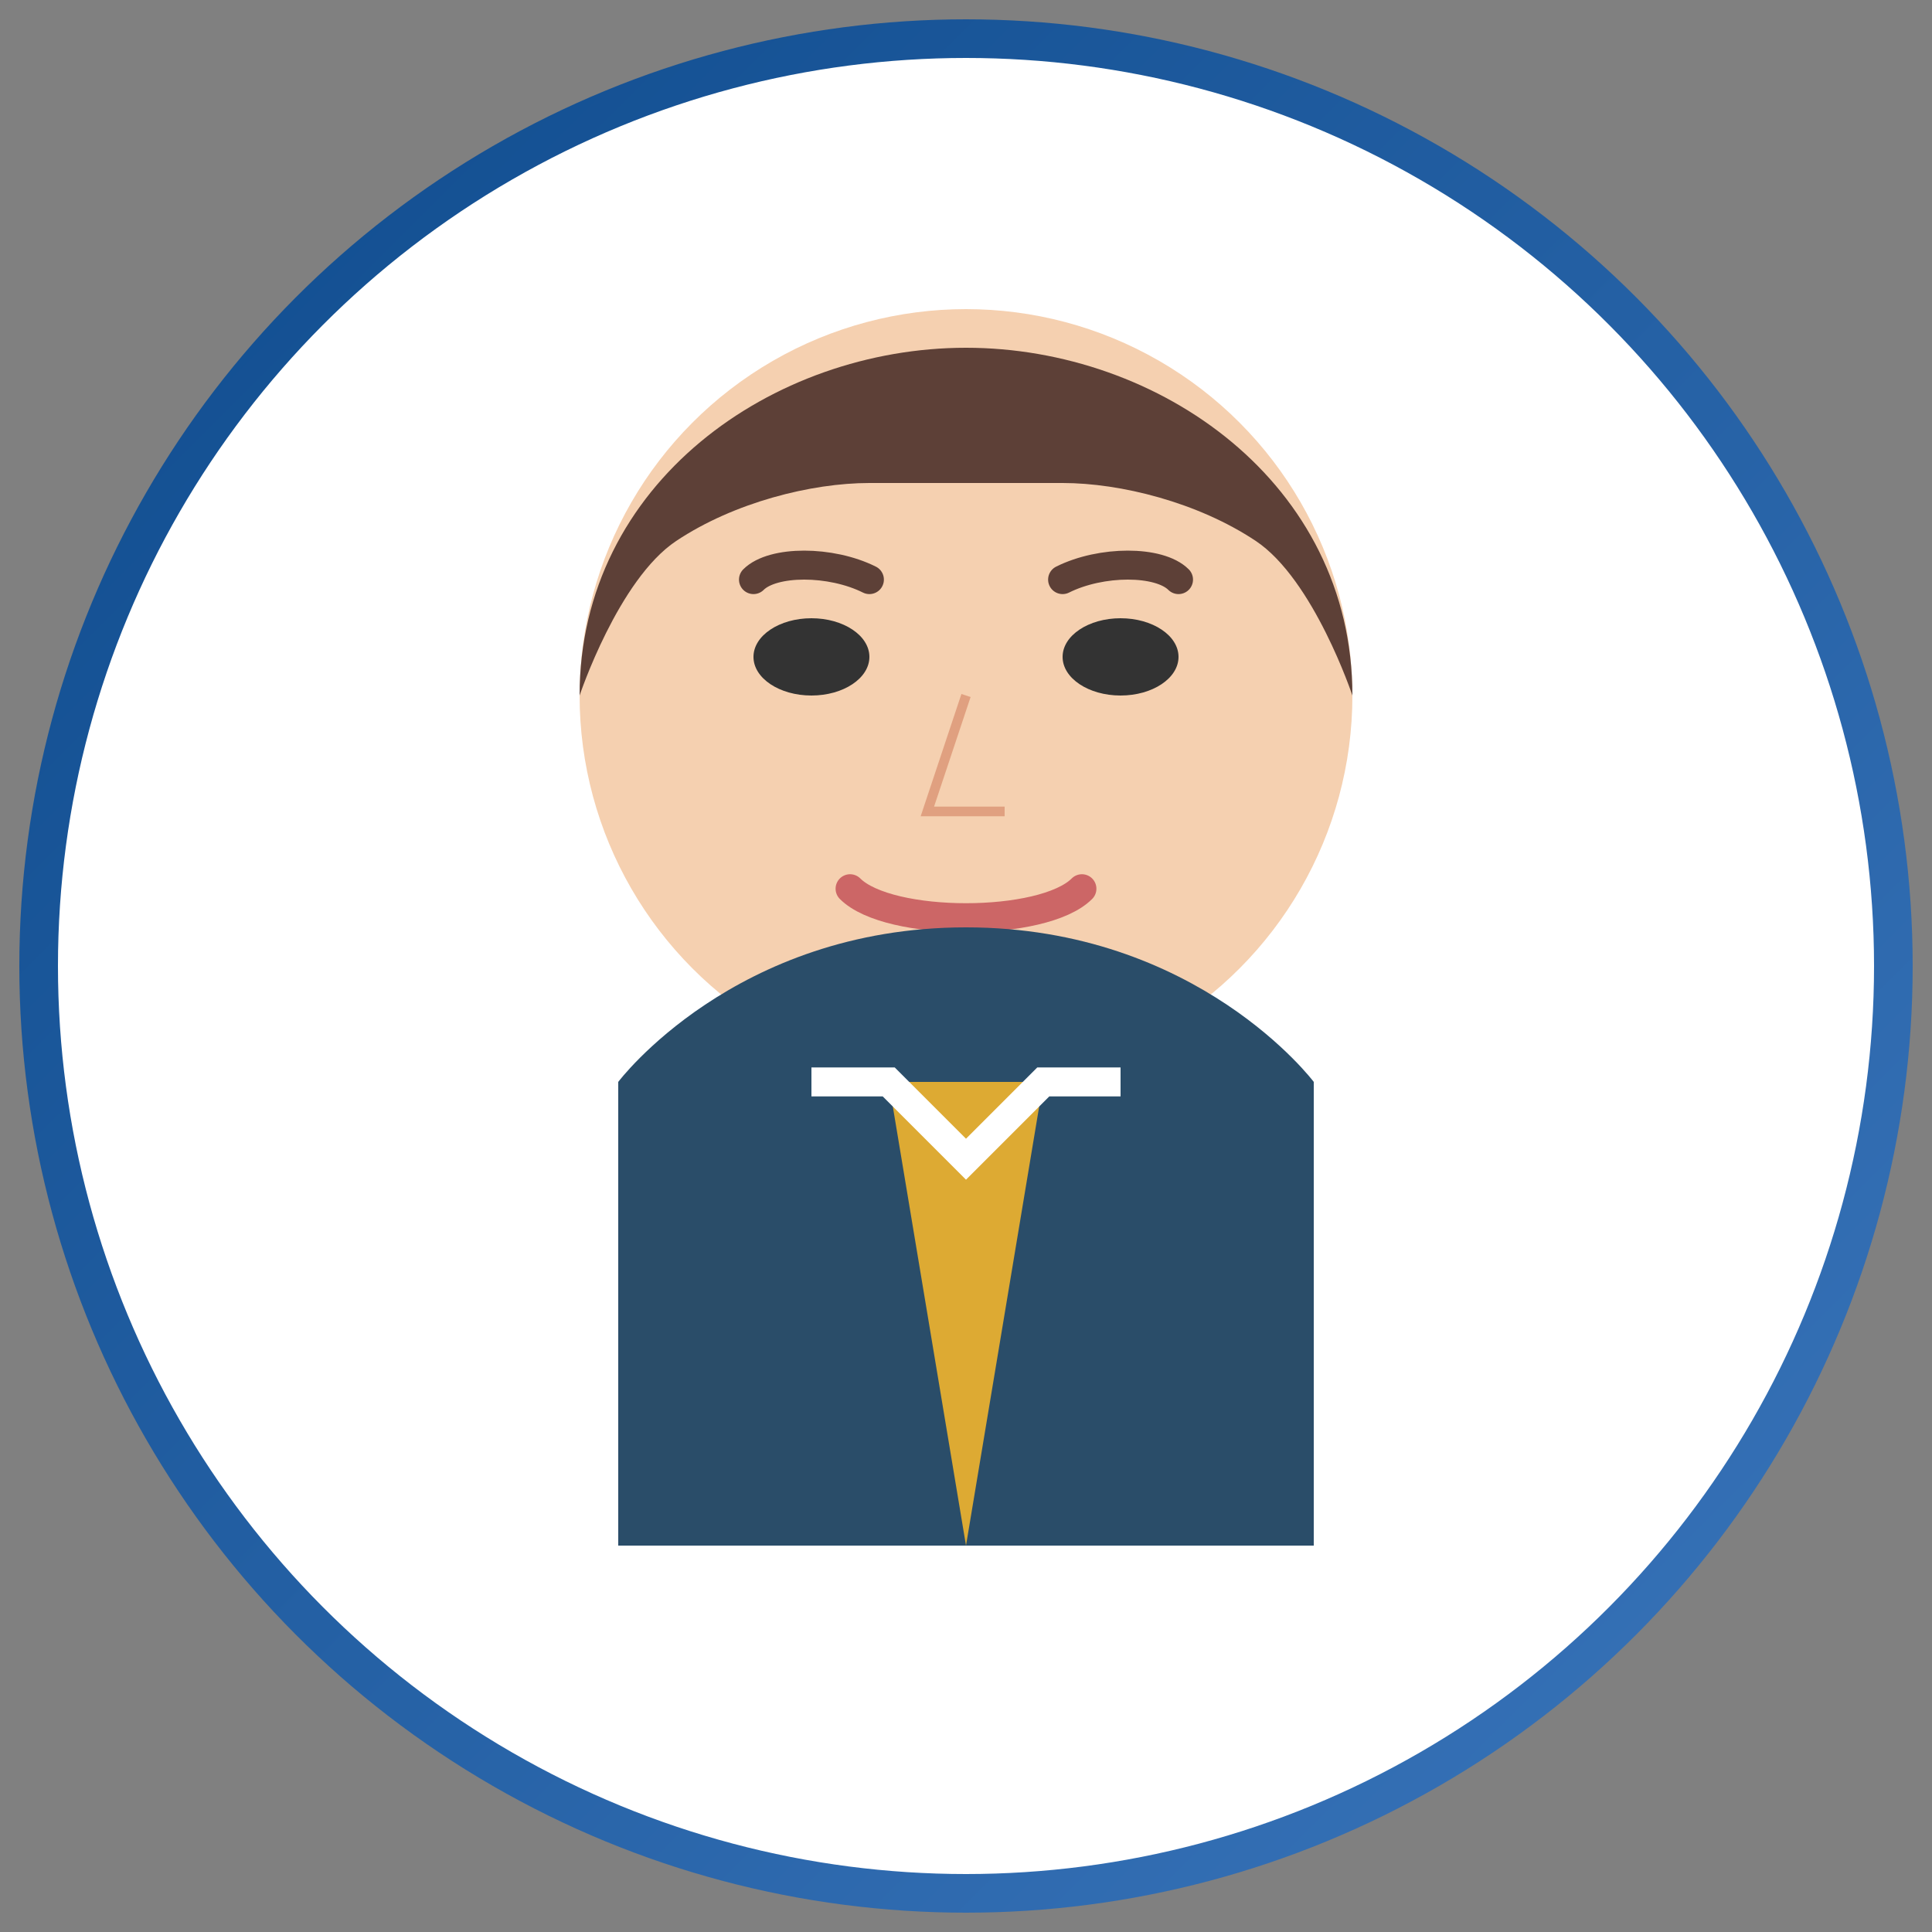 <svg xmlns="http://www.w3.org/2000/svg" width="100" height="100" viewBox="0 0 100 100">
  <rect x="0" y="0" width="100" height="100" fill="#808080" stroke="none"/>
  <defs>
    <linearGradient id="avatar-bg" x1="0%" y1="0%" x2="100%" y2="100%">
      <stop offset="0%" stop-color="#0E4B8D" />
      <stop offset="100%" stop-color="#3A75BB" />
    </linearGradient>
  </defs>
  
  <!-- Background circle -->
  <circle cx="50" cy="50" r="48" fill="white" stroke="url(#avatar-bg)" stroke-width="2" />
  
  <!-- Business person avatar - male -->
  <g>
    <!-- Head/face -->
    <circle cx="50" cy="36" r="20" fill="#F5D0B0" />
    
    <!-- Hair -->
    <path d="M30,36 C30,25 40,18 50,18 C60,18 70,25 70,36 C70,36 68,30 65,28 C62,26 58,25 55,25 L45,25 C42,25 38,26 35,28 C32,30 30,36 30,36 Z" fill="#5D4037" />
    
    <!-- Eyes -->
    <ellipse cx="42" cy="34" rx="3" ry="2" fill="#333333" />
    <ellipse cx="58" cy="34" rx="3" ry="2" fill="#333333" />
    
    <!-- Eyebrows -->
    <path d="M39,30 C40,29 43,29 45,30" stroke="#5D4037" stroke-width="1.5" fill="none" stroke-linecap="round" />
    <path d="M55,30 C57,29 60,29 61,30" stroke="#5D4037" stroke-width="1.5" fill="none" stroke-linecap="round" />
    
    <!-- Nose -->
    <path d="M50,36 L48,42 L52,42" fill="#F5D0B0" stroke="#E0A080" stroke-width="0.5" />
    
    <!-- Mouth -->
    <path d="M44,46 C46,48 54,48 56,46" stroke="#CC6666" stroke-width="1.5" fill="none" stroke-linecap="round" />
    
    <!-- Suit and tie -->
    <path d="M32,56 L32,80 L68,80 L68,56 Z" fill="#2A4D69" />
    <path d="M46,56 L50,80 L54,56 Z" fill="#DDAA33" />
    <path d="M32,56 C32,56 38,48 50,48 C62,48 68,56 68,56 Z" fill="#2A4D69" />
    
    <!-- Shirt collar -->
    <path d="M42,56 L46,56 L50,60 L54,56 L58,56" fill="none" stroke="white" stroke-width="1.5" />
  </g>
</svg>
